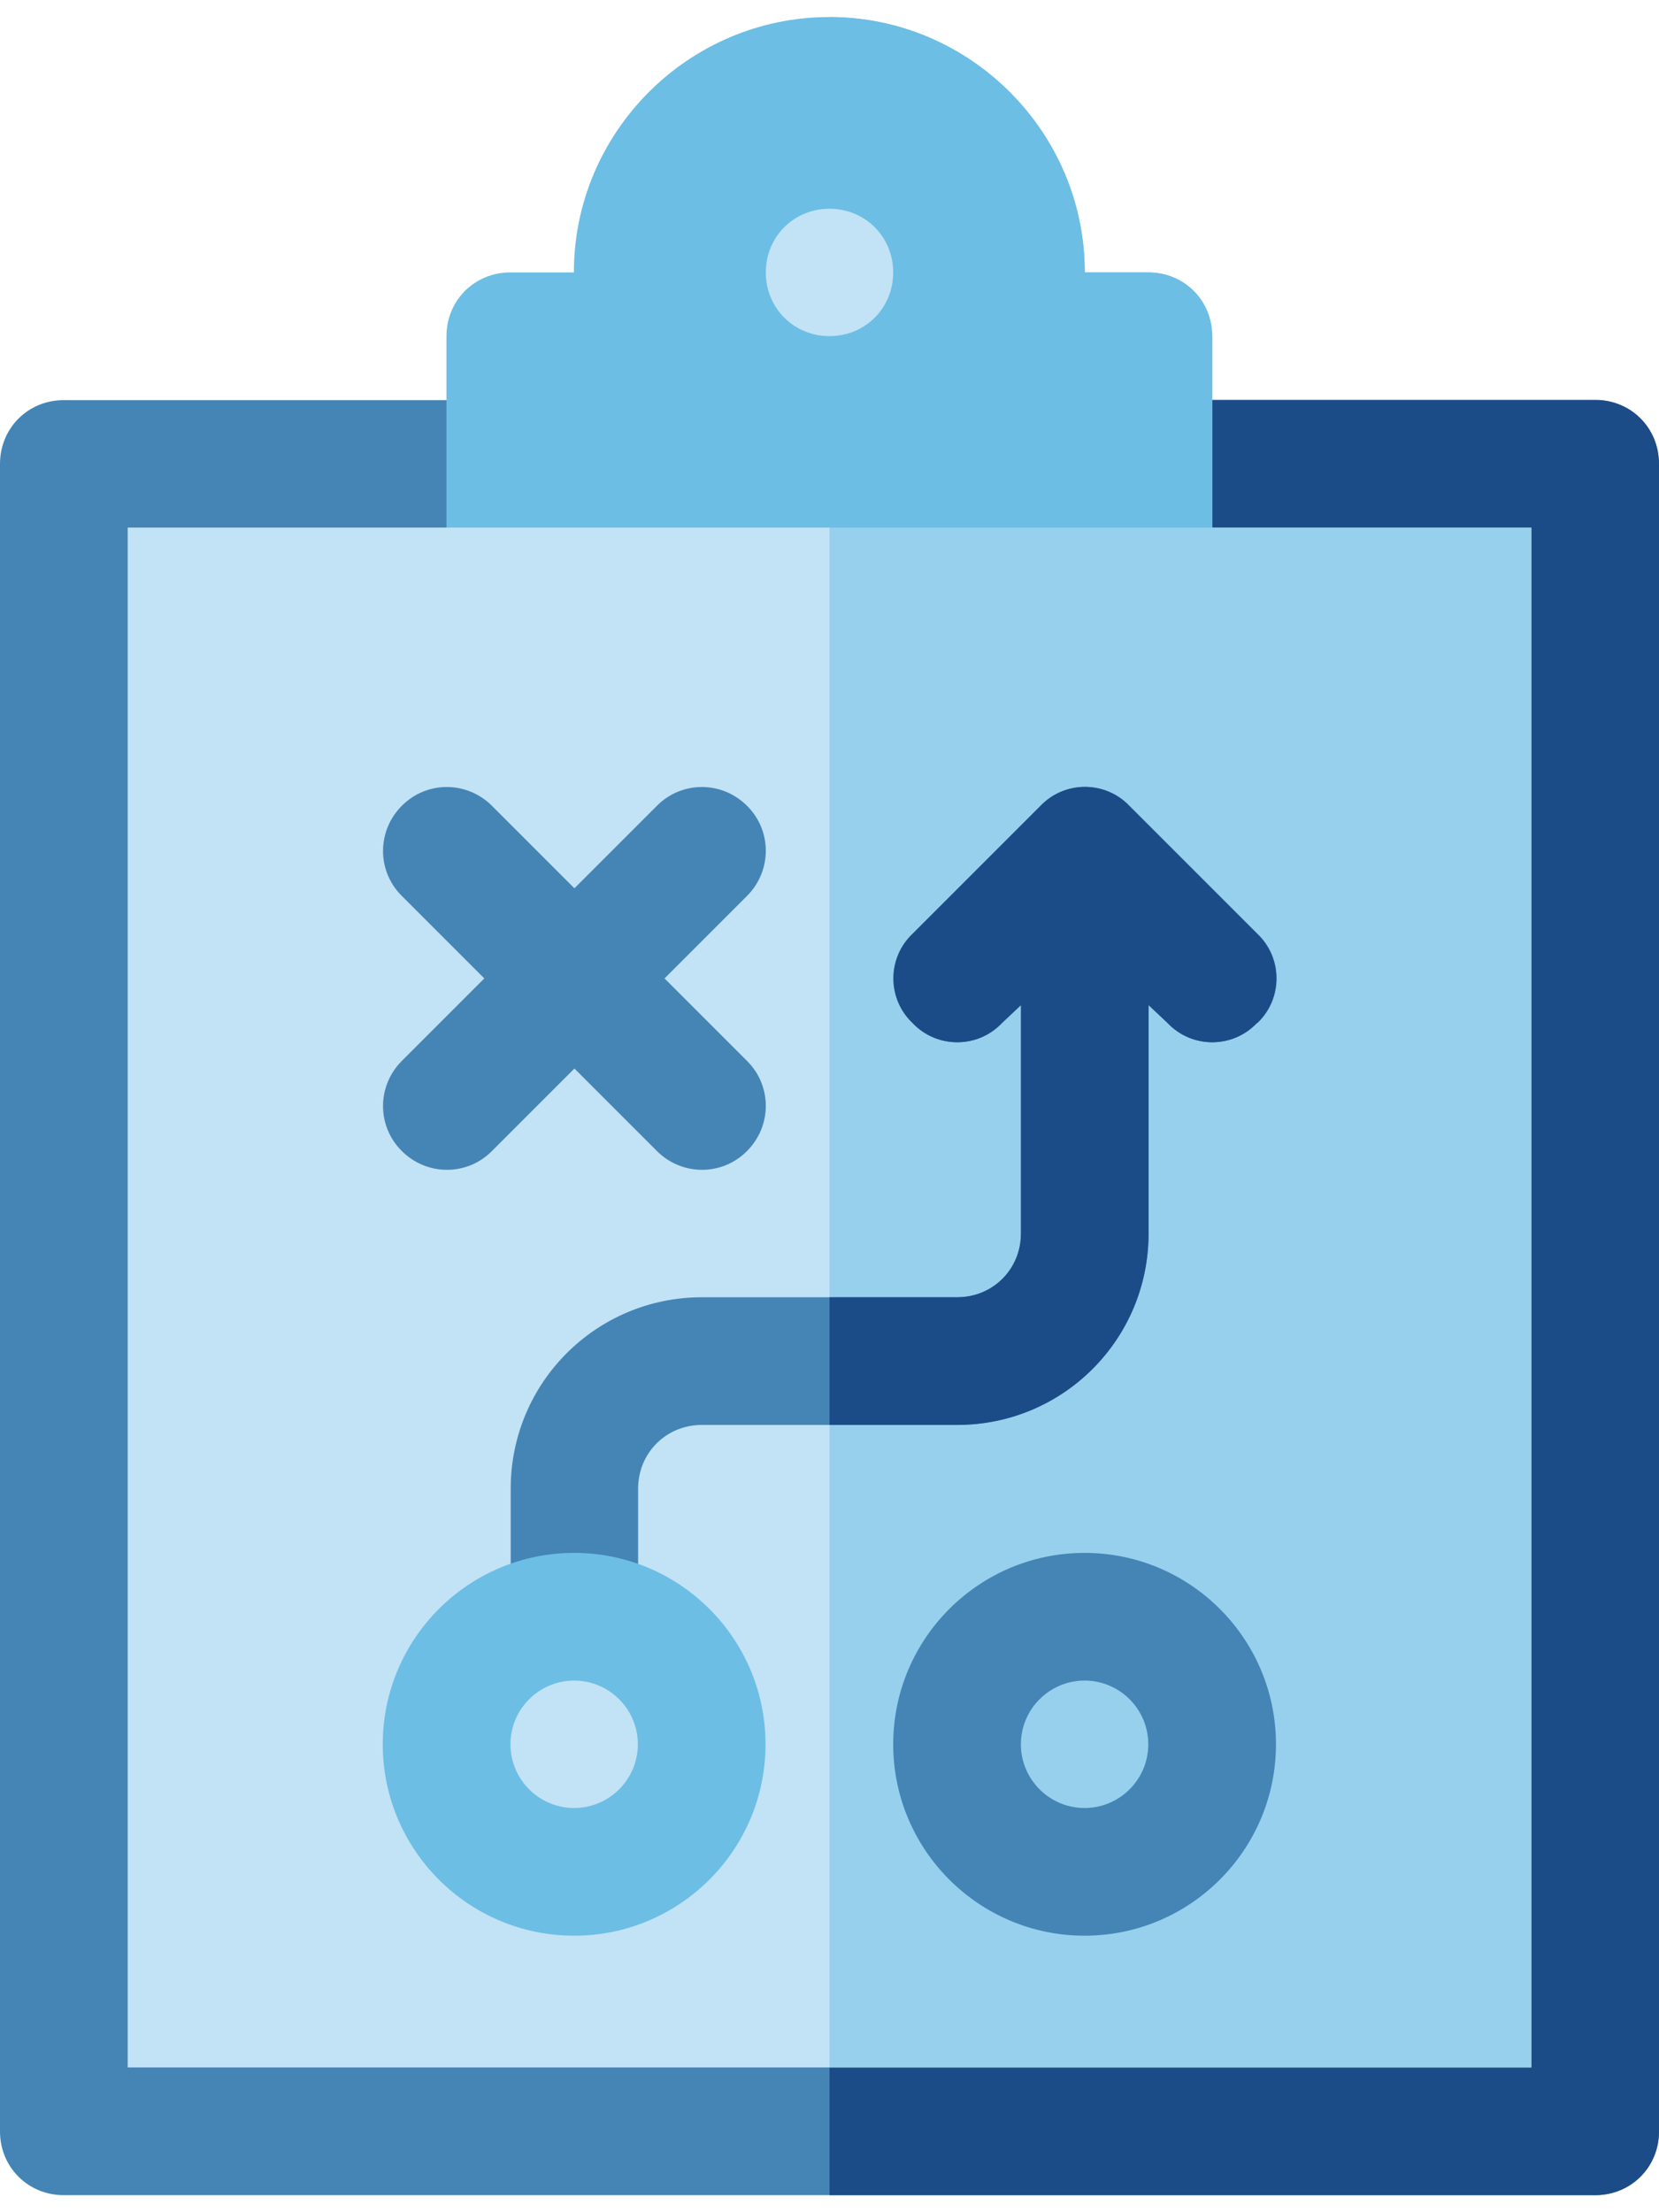 <?xml version="1.0" encoding="UTF-8"?><svg xmlns="http://www.w3.org/2000/svg" xmlns:xlink="http://www.w3.org/1999/xlink" id="Icons658c814a0551d" viewBox="0 0 60.94 80" aria-hidden="true" width="60px" height="80px"><defs><linearGradient class="cerosgradient" data-cerosgradient="true" id="CerosGradient_id485885fdc" gradientUnits="userSpaceOnUse" x1="50%" y1="100%" x2="50%" y2="0%"><stop offset="0%" stop-color="#d1d1d1"/><stop offset="100%" stop-color="#d1d1d1"/></linearGradient><linearGradient/><style>.cls-1-658c814a0551d{fill:#97d0ed;}.cls-1-658c814a0551d,.cls-2-658c814a0551d,.cls-3-658c814a0551d,.cls-4-658c814a0551d,.cls-5-658c814a0551d,.cls-6-658c814a0551d{stroke-width:0px;}.cls-2-658c814a0551d{fill:#1c4c87;}.cls-3-658c814a0551d{fill:none;}.cls-7-658c814a0551d{clip-path:url(#clippath-1658c814a0551d);}.cls-4-658c814a0551d{fill:#6cbee5;}.cls-5-658c814a0551d{fill:#4485b6;}.cls-6-658c814a0551d{fill:#c2e2f5;}</style><clipPath id="clippath-1658c814a0551d"><rect class="cls-3-658c814a0551d" width="60.94" height="80"/></clipPath></defs><g class="cls-7-658c814a0551d"><path class="cls-5-658c814a0551d" d="M60.94,16.41v61.25c0,1.31-1.03,2.34-2.34,2.34H2.34c-1.31,0-2.34-1.03-2.34-2.34V16.41c0-1.31,1.03-2.34,2.34-2.34h56.25c1.31,0,2.34,1.03,2.34,2.34h0ZM60.94,16.41"/><path class="cls-2-658c814a0551d" d="M60.94,16.41v61.25c0,1.31-1.03,2.34-2.34,2.34h-28.13V14.06h28.13c1.31,0,2.34,1.03,2.34,2.34h0ZM60.94,16.41"/></g><path class="cls-6-658c814a0551d" d="M56.25,18.75v56.56H4.69V18.75h11.72l4.69-4.69h18.75l4.69,4.69h11.72ZM56.25,18.75"/><path class="cls-1-658c814a0551d" d="M56.25,18.75v56.56h-25.78V14.06h9.38l4.69,4.69h11.72ZM56.25,18.75"/><path class="cls-4-658c814a0551d" d="M44.53,11.72v7.03h-28.13v-7.03c0-1.31,1.03-2.34,2.34-2.34h2.34c0-5.16,4.22-9.38,9.38-9.38s9.38,4.22,9.38,9.38h2.34c1.31,0,2.34,1.03,2.34,2.34h0ZM44.53,11.72"/><path class="cls-4-658c814a0551d" d="M44.53,11.72v7.03h-14.06V0c5.16,0,9.38,4.22,9.38,9.38h2.34c1.31,0,2.34,1.03,2.34,2.34h0ZM44.53,11.72"/><path class="cls-5-658c814a0551d" d="M24.41,35.31l3.03-3.03c.92-.92.92-2.4,0-3.31-.92-.92-2.4-.92-3.31,0l-3.03,3.03-3.03-3.03c-.92-.92-2.4-.92-3.31,0-.92.92-.92,2.4,0,3.31l3.03,3.03-3.03,3.03c-.92.92-.92,2.4,0,3.31.92.92,2.4.92,3.31,0l3.03-3.03,3.03,3.03c.92.92,2.4.92,3.31,0,.92-.92.92-2.4,0-3.31l-3.03-3.03ZM24.41,35.31"/><path class="cls-6-658c814a0551d" d="M32.81,9.38c0,1.31-1.03,2.34-2.34,2.34s-2.34-1.03-2.34-2.34,1.03-2.34,2.34-2.34,2.34,1.03,2.34,2.34h0ZM32.81,9.38"/><path class="cls-5-658c814a0551d" d="M46.17,36.95c-.89.94-2.39.94-3.28,0l-.7-.66v8.39c0,3.89-3.14,7.03-7.03,7.03h-9.38c-1.31,0-2.34,1.03-2.34,2.34v4.69c0,1.31-1.03,2.34-2.34,2.34s-2.34-1.03-2.34-2.34v-4.69c0-3.89,3.14-7.03,7.03-7.03h9.38c1.31,0,2.34-1.03,2.34-2.34v-8.39l-.7.66c-.89.94-2.39.94-3.28,0-.94-.89-.94-2.39,0-3.28l4.69-4.69c.89-.94,2.39-.94,3.28,0l4.69,4.69c.94.89.94,2.39,0,3.28h0ZM46.17,36.95"/><path class="cls-2-658c814a0551d" d="M46.17,36.95c-.89.94-2.39.94-3.28,0l-.7-.66v8.39c0,3.89-3.14,7.03-7.03,7.03h-4.69v-4.69h4.69c1.31,0,2.34-1.03,2.34-2.34v-8.39l-.7.66c-.89.94-2.39.94-3.28,0-.94-.89-.94-2.39,0-3.28l4.69-4.69c.89-.94,2.39-.94,3.28,0l4.69,4.69c.94.89.94,2.39,0,3.28h0ZM46.17,36.95"/><path class="cls-4-658c814a0551d" d="M21.09,56.41c-3.88,0-7.03,3.15-7.03,7.03s3.15,7.03,7.03,7.03,7.03-3.15,7.03-7.03-3.15-7.03-7.03-7.03h0ZM21.09,65.78c-1.29,0-2.34-1.05-2.34-2.34s1.05-2.34,2.34-2.34,2.34,1.05,2.34,2.34-1.05,2.34-2.34,2.34h0ZM21.09,65.78"/><path class="cls-5-658c814a0551d" d="M39.84,56.41c-3.88,0-7.03,3.15-7.03,7.03s3.15,7.03,7.03,7.03,7.03-3.15,7.03-7.03-3.15-7.03-7.03-7.03h0ZM39.84,65.78c-1.29,0-2.34-1.05-2.34-2.34s1.05-2.34,2.34-2.34,2.34,1.05,2.34,2.34-1.05,2.34-2.34,2.34h0ZM39.84,65.78"/></svg>